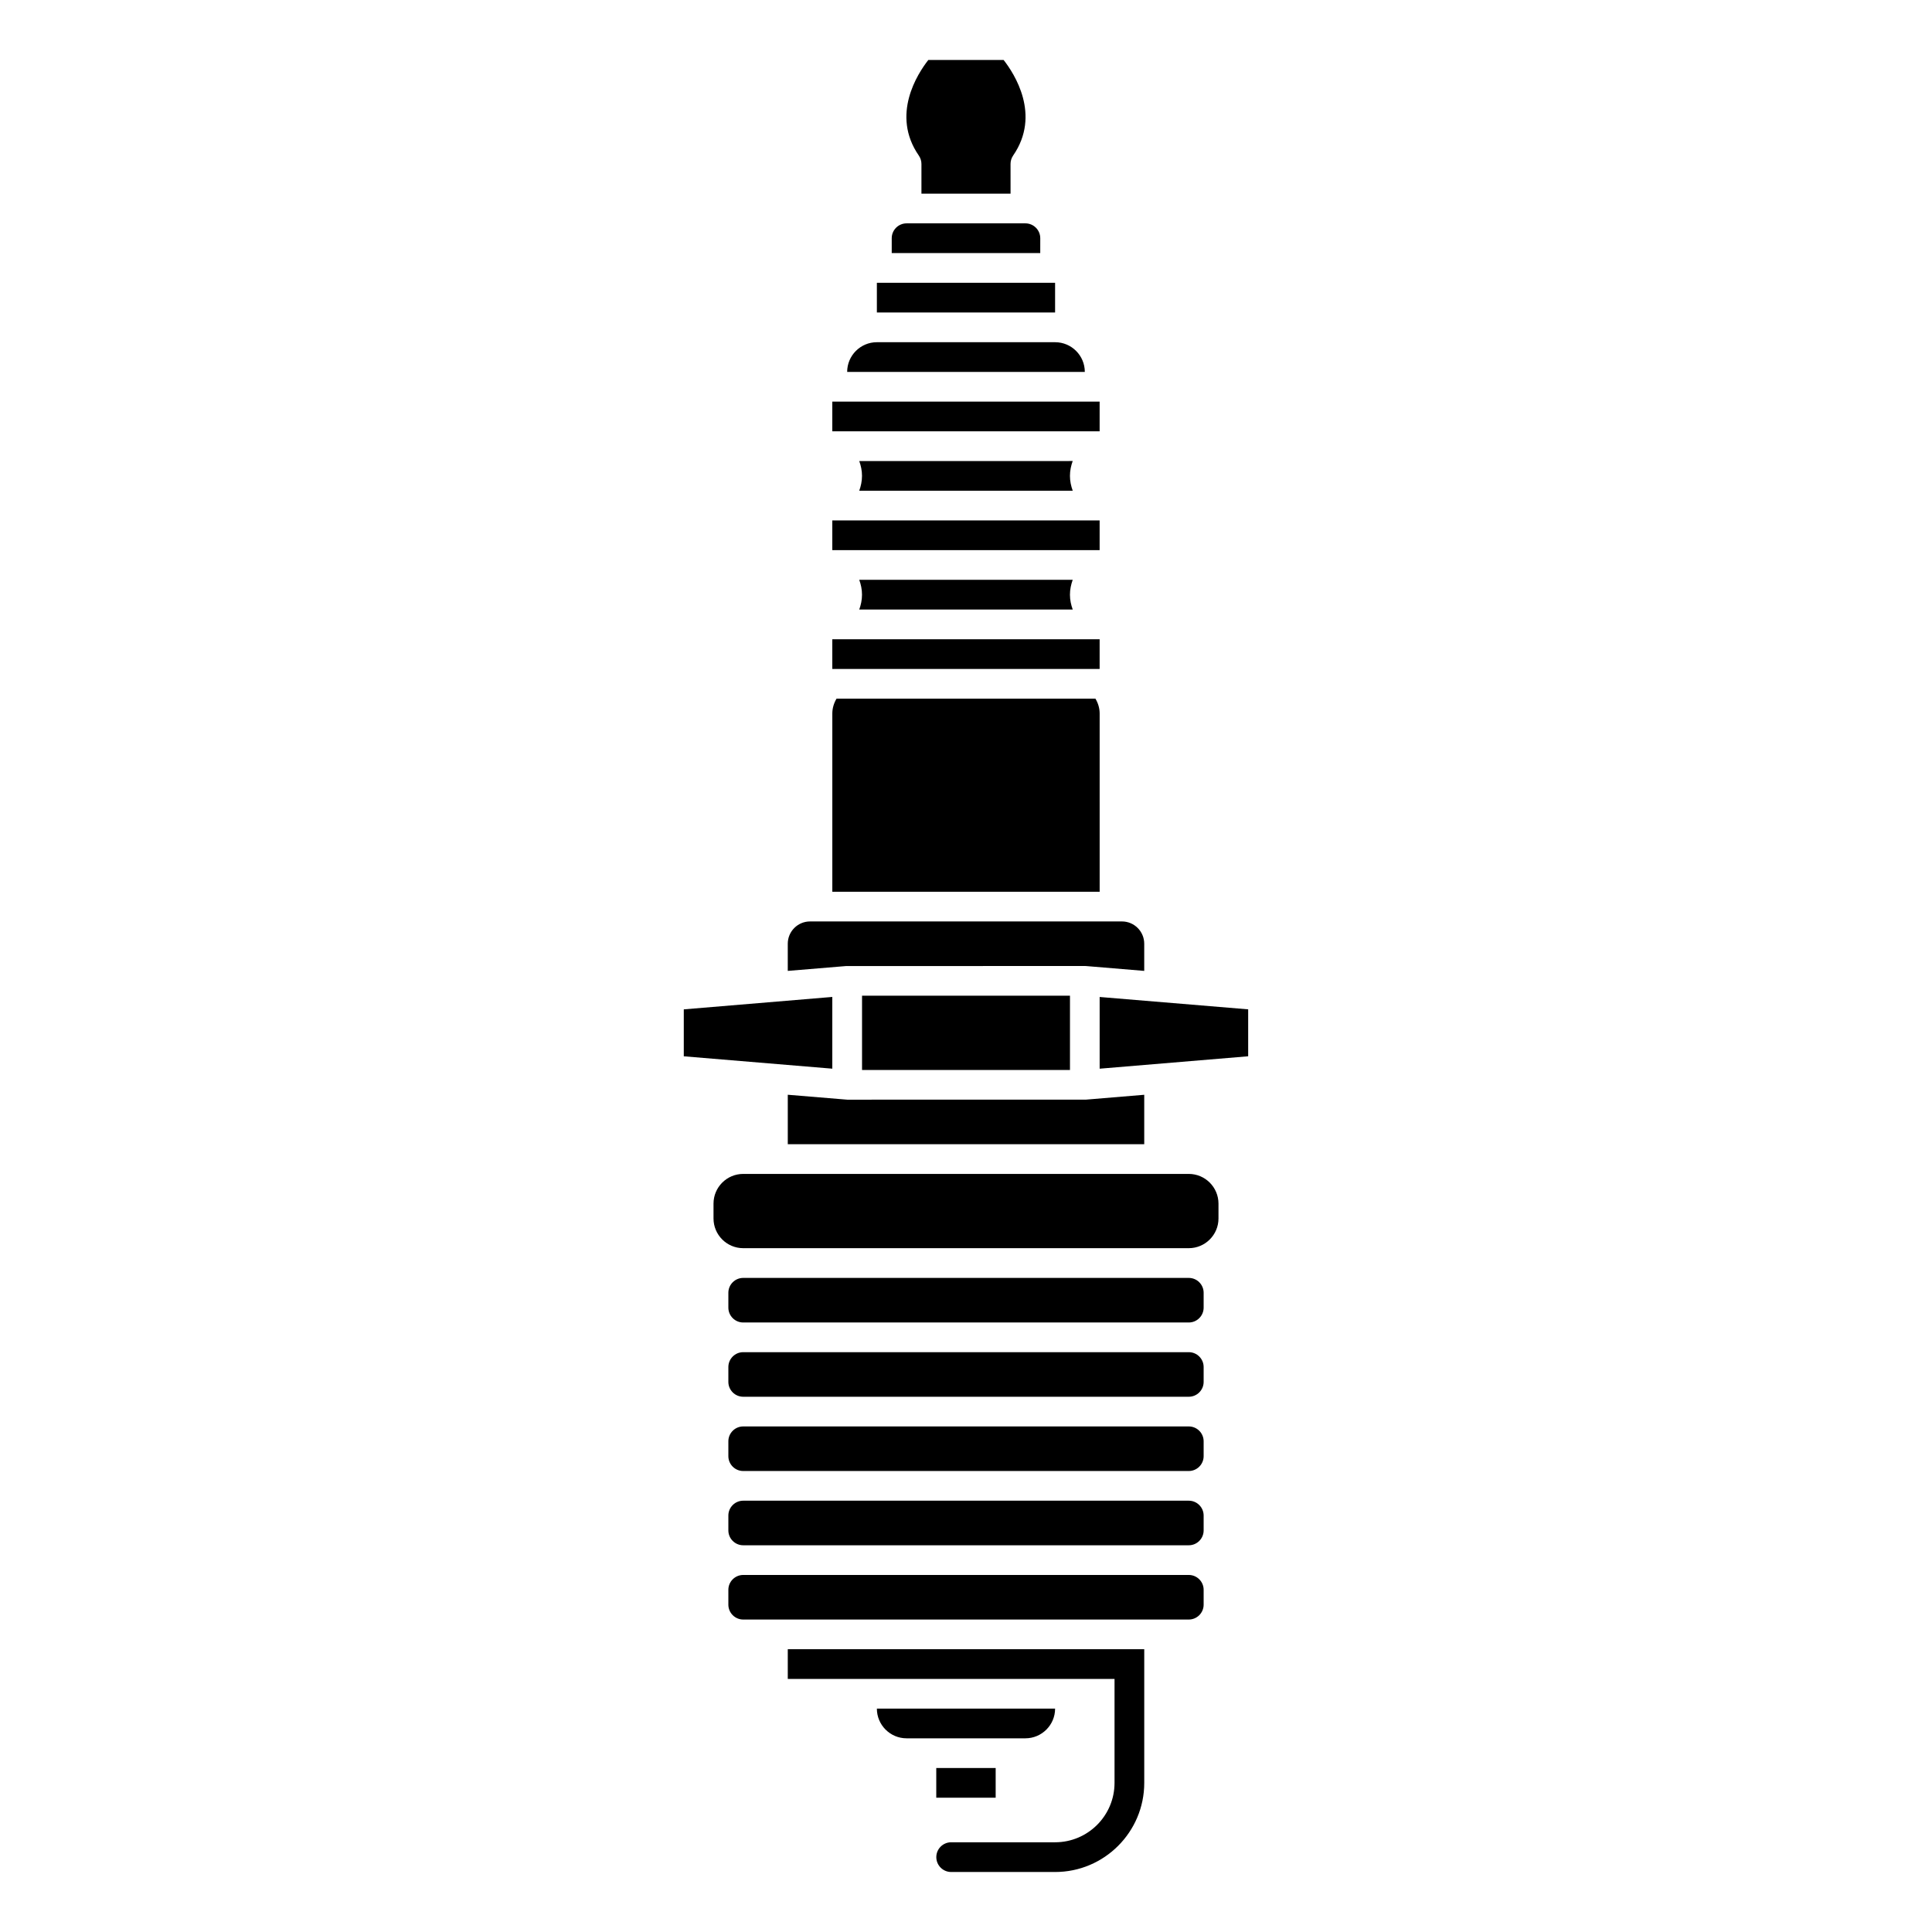 <?xml version="1.0" encoding="UTF-8"?>
<!-- Uploaded to: ICON Repo, www.svgrepo.com, Generator: ICON Repo Mixer Tools -->
<svg fill="#000000" width="800px" height="800px" version="1.1" viewBox="144 144 512 512" xmlns="http://www.w3.org/2000/svg">
 <g>
  <path d="m371.71 297.66c0.445 1.227 0.73 2.527 0.73 3.934s-0.289 2.707-0.73 3.938h56.574c-0.449-1.23-0.738-2.531-0.738-3.938s0.289-2.707 0.73-3.938z"/>
  <path d="m352.77 434.12v13.113h94.465v-13.105l-15.418 1.285-63.301 0.012z"/>
  <path d="m371.71 266.18c0.445 1.227 0.73 2.527 0.73 3.934s-0.289 2.707-0.73 3.938h56.574c-0.449-1.23-0.738-2.531-0.738-3.938s0.289-2.707 0.73-3.938z"/>
  <path d="m431.49 400c0.109 0 0.219 0.004 0.328 0.012l15.414 1.285v-7.203c0-3.254-2.648-5.902-5.902-5.902h-82.66c-3.254 0-5.902 2.648-5.902 5.902v7.203l15.418-1.281z"/>
  <path d="m435.42 333.09c0-1.387-0.402-2.734-1.117-3.938h-68.613c-0.715 1.203-1.117 2.551-1.117 3.938v47.23h70.848z"/>
  <path d="m364.57 281.92h70.844v7.871h-70.844z"/>
  <path d="m364.57 250.43h70.844v7.871h-70.844z"/>
  <path d="m388.19 187.45v7.871h23.617l-0.004-7.879c0-0.801 0.242-1.578 0.695-2.234 7.422-10.754 0.324-21.672-2.527-25.309h-19.961c-2.848 3.629-9.957 14.551-2.523 25.316 0.457 0.656 0.703 1.438 0.703 2.234z"/>
  <path d="m419.68 207.13c0-2.168-1.766-3.938-3.938-3.938h-31.488c-2.168 0-3.938 1.766-3.938 3.938v3.938h39.359z"/>
  <path d="m376.38 218.94h47.23v7.871h-47.23z"/>
  <path d="m423.61 234.69h-47.23c-4.34 0-7.871 3.531-7.871 7.871h62.977c0-4.344-3.531-7.871-7.875-7.871z"/>
  <path d="m364.57 313.41h70.844v7.871h-70.844z"/>
  <path d="m459.04 502.34h-118.08c-2.168 0-3.938 1.766-3.938 3.938v3.938c0 2.168 1.766 3.938 3.938 3.938h118.08c2.168 0 3.938-1.766 3.938-3.938v-3.938c0-2.172-1.77-3.938-3.938-3.938z"/>
  <path d="m459.04 522.02h-118.08c-2.168 0-3.938 1.766-3.938 3.938v3.938c0 2.168 1.766 3.938 3.938 3.938h118.08c2.168 0 3.938-1.766 3.938-3.938v-3.938c0-2.172-1.77-3.938-3.938-3.938z"/>
  <path d="m459.04 482.66h-118.08c-2.168 0-3.938 1.766-3.938 3.938v3.938c0 2.168 1.766 3.938 3.938 3.938h118.08c2.168 0 3.938-1.766 3.938-3.938v-3.938c0-2.172-1.77-3.938-3.938-3.938z"/>
  <path d="m459.04 541.7h-118.08c-2.168 0-3.938 1.766-3.938 3.938v3.938c0 2.168 1.766 3.938 3.938 3.938h118.08c2.168 0 3.938-1.766 3.938-3.938v-3.938c0-2.172-1.77-3.938-3.938-3.938z"/>
  <path d="m459.04 455.1h-118.08c-4.34 0-7.871 3.531-7.871 7.871v3.938c0 4.34 3.531 7.871 7.871 7.871h118.08c4.34 0 7.871-3.531 7.871-7.871v-3.938c-0.004-4.34-3.535-7.871-7.875-7.871z"/>
  <path d="m372.45 407.87h55.105v19.688h-55.105z"/>
  <path d="m435.42 408.21v19.004l39.359-3.289v-12.438z"/>
  <path d="m364.57 408.2-39.359 3.293v12.438l39.359 3.277z"/>
  <path d="m459.04 561.38h-118.08c-2.168 0-3.938 1.766-3.938 3.938v3.938c0 2.168 1.766 3.938 3.938 3.938h118.08c2.168 0 3.938-1.766 3.938-3.938v-3.938c0-2.172-1.77-3.938-3.938-3.938z"/>
  <path d="m423.61 596.8h-47.23c0 4.34 3.531 7.871 7.871 7.871h31.488c4.34 0 7.871-3.531 7.871-7.871z"/>
  <path d="m352.77 588.93h86.594v27.551c0 8.684-7.062 15.742-15.742 15.742h-27.551c-2.172 0-3.938 1.762-3.938 3.938 0 2.172 1.762 3.938 3.938 3.938h27.551c13.023 0 23.617-10.594 23.617-23.617v-35.422h-94.469z"/>
  <path d="m392.12 612.54h15.742v7.871h-15.742z"/>
 </g>
</svg>